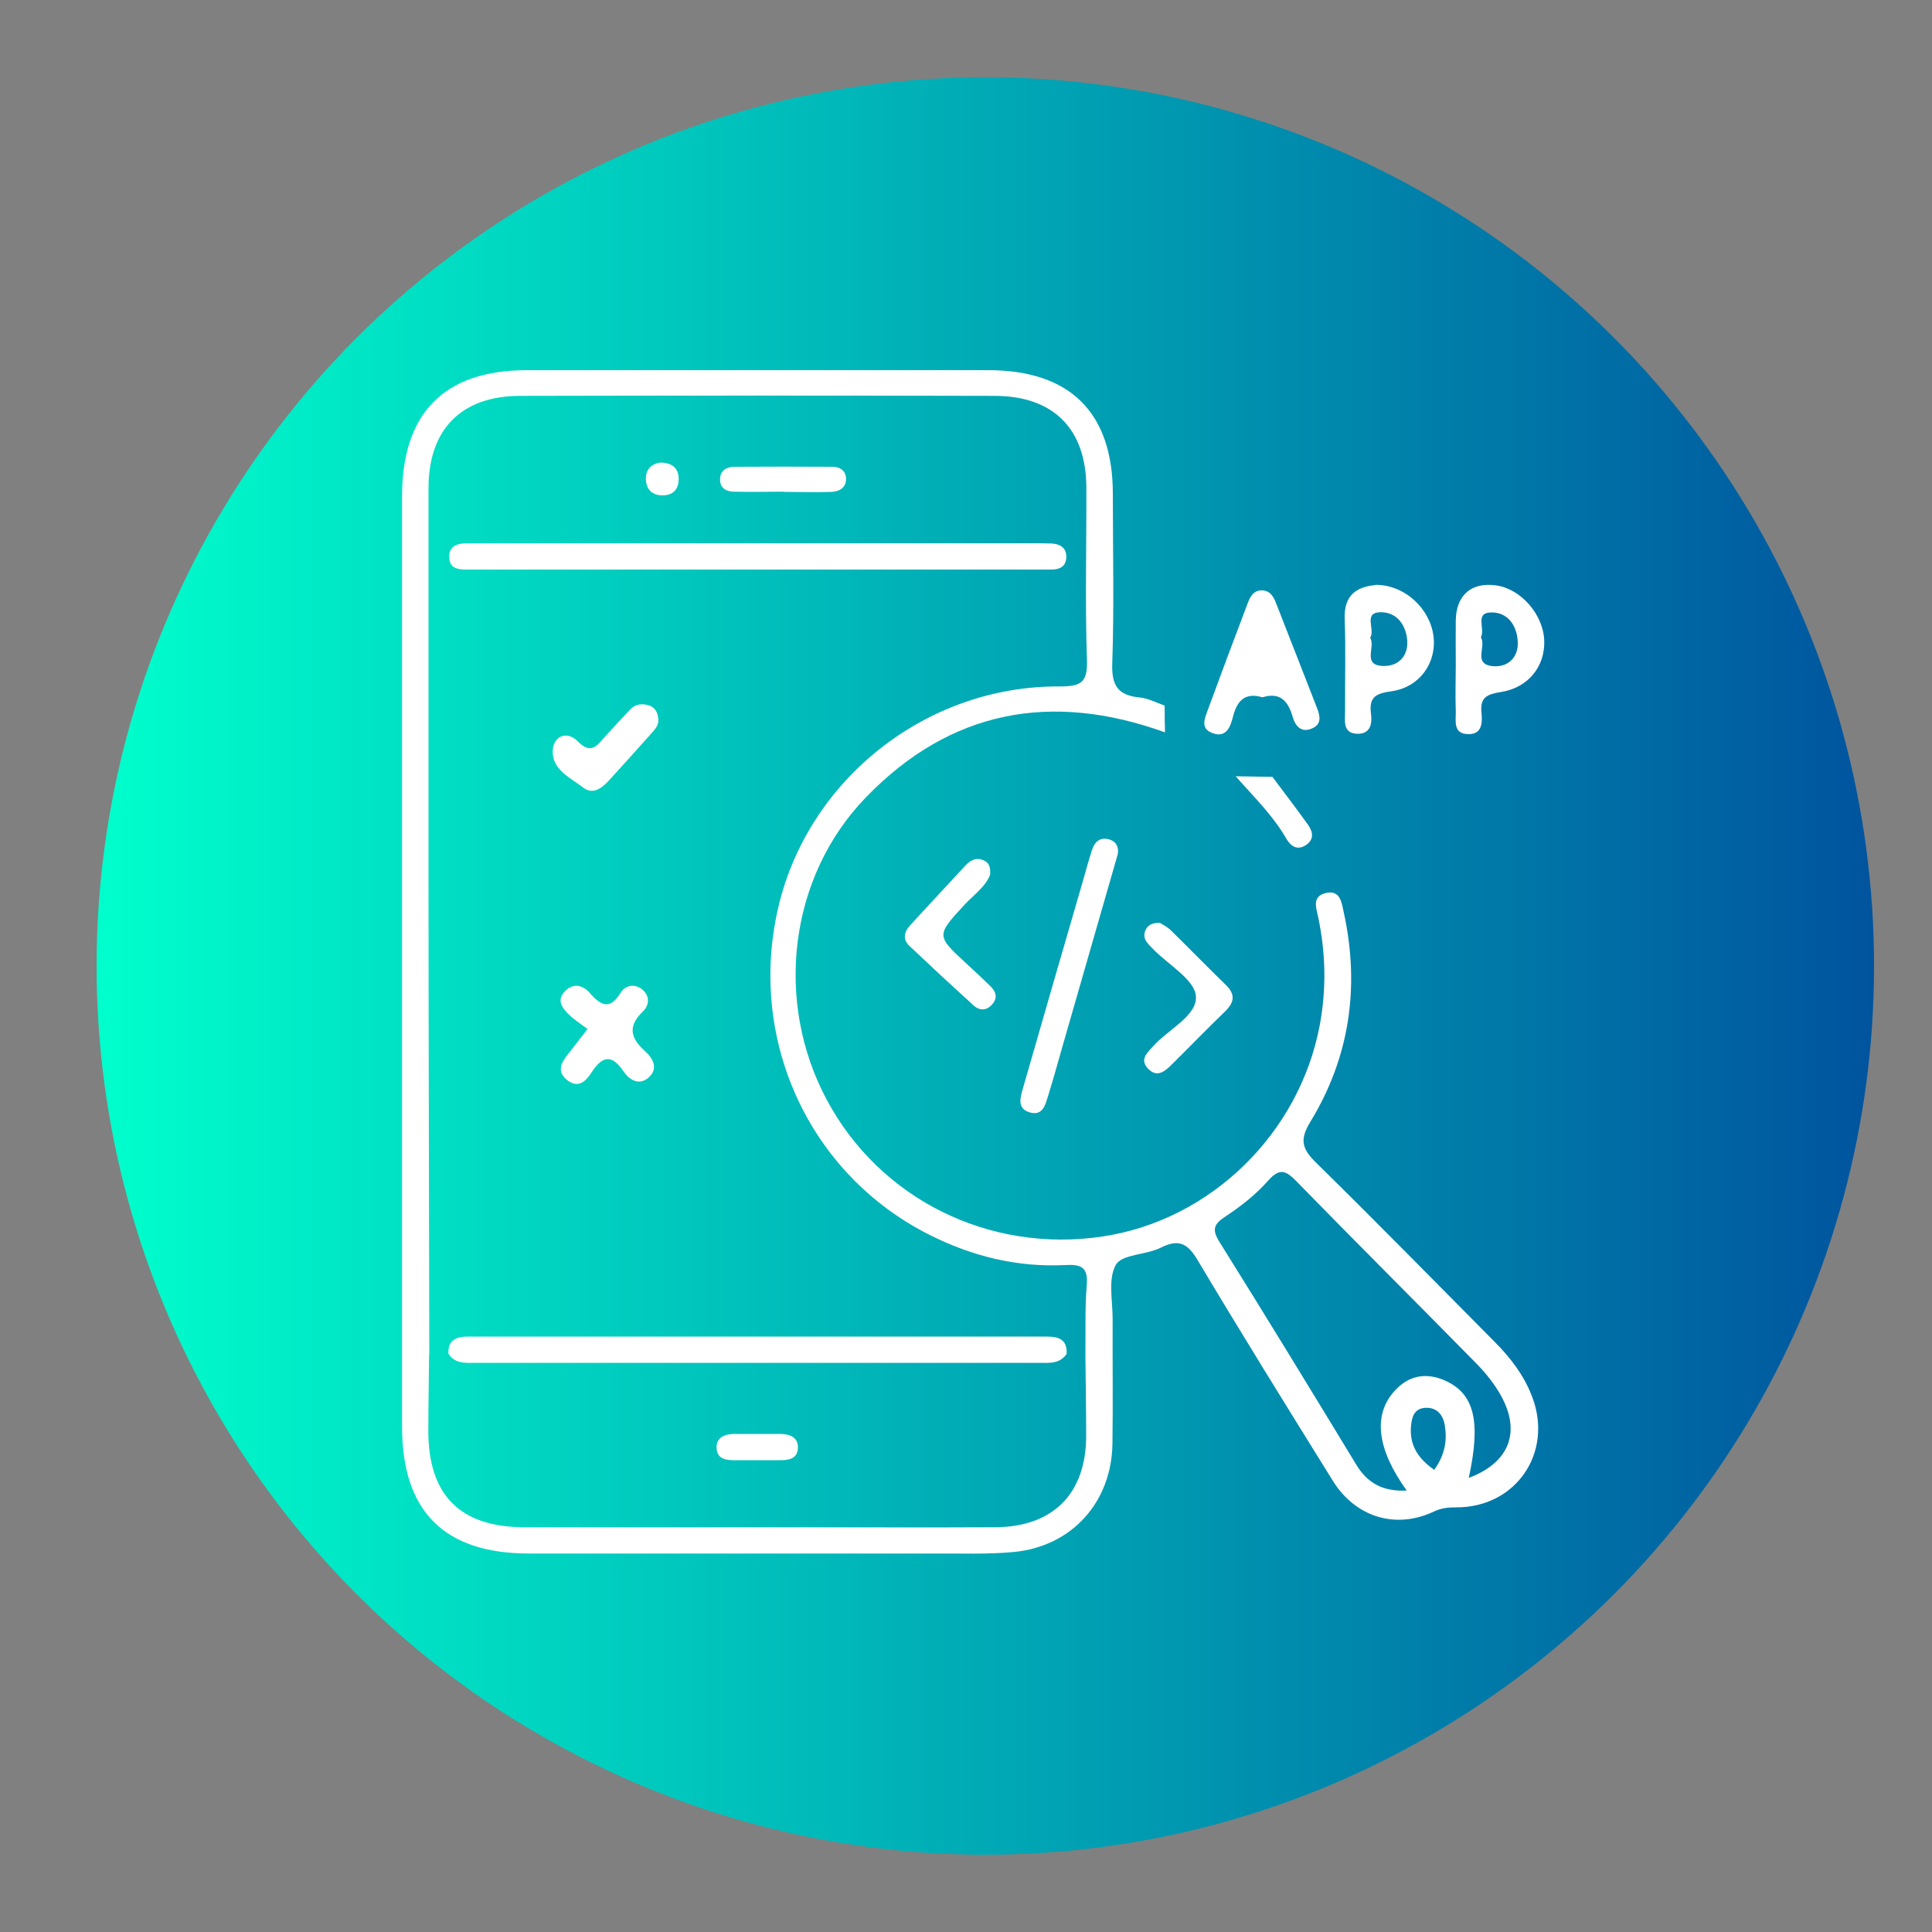 <?xml version="1.0" encoding="UTF-8"?>
<svg id="Capa_1" data-name="Capa 1" xmlns="http://www.w3.org/2000/svg" xmlns:xlink="http://www.w3.org/1999/xlink" viewBox="0 0 100 100">
  <rect x="0" y="0" width="100" height="100" fill="#808080" stroke="none"/>
  <defs>
    <style>
      .cls-1 {
        fill: #fff;
      }

      .cls-2 {
        fill: url(#Degradado_sin_nombre_4);
      }
    </style>
    <linearGradient id="Degradado_sin_nombre_4" data-name="Degradado sin nombre 4" x1="5" y1="50" x2="97" y2="50" gradientUnits="userSpaceOnUse">
      <stop offset="0" stop-color="#0fc"/>
      <stop offset="1" stop-color="#00549e"/>
    </linearGradient>
  </defs>
  <circle class="cls-2" cx="51" cy="50" r="46"/>
  <g>
    <path class="cls-1" d="M60.28,37.9c-5.86-2.11-11.09-1.15-15.46,3.37-3.99,4.12-4.75,10.56-2.03,15.65,2.75,5.15,8.42,7.96,14.28,7.08,5.6-.84,10.19-5.34,11.24-10.94,.35-1.88,.31-3.73-.08-5.58-.11-.5-.32-1.07,.36-1.25,.81-.21,.86,.54,.97,1.03,.83,3.82,.3,7.47-1.74,10.81-.58,.95-.41,1.41,.31,2.12,3.1,3.04,6.14,6.15,9.2,9.23,.85,.85,1.57,1.78,1.99,2.92,1.07,2.87-.87,5.69-3.94,5.68-.41,0-.77,.03-1.17,.22-1.97,.93-4.05,.29-5.22-1.59-2.36-3.8-4.72-7.6-7.01-11.44-.52-.87-.98-1.09-1.9-.63-.75,.38-2,.33-2.32,.88-.42,.73-.17,1.85-.17,2.81-.01,2.15,.02,4.3-.01,6.45-.04,3.03-2.1,5.32-5.1,5.61-1.36,.13-2.74,.07-4.11,.08-7,0-14,0-20.99,0-4.39,0-6.57-2.19-6.57-6.56,0-16.05,0-32.11,0-48.16,0-4.31,2.18-6.53,6.46-6.53,7.96,0,15.92,0,23.88,0,4.24,0,6.45,2.2,6.45,6.4,0,2.93,.07,5.86-.03,8.78-.04,1.15,.3,1.65,1.41,1.76,.44,.04,.87,.27,1.3,.42,0,.47,.01,.94,.02,1.41ZM22.21,70.08c-.01,1.33-.04,2.65-.04,3.98,0,3.33,1.64,4.98,4.96,4.99,4.44,.01,8.87,0,13.31,0,3.7,0,7.41,.02,11.11,0,2.97-.03,4.66-1.75,4.67-4.71,0-1.42-.03-2.83-.04-4.25,.02-1.19-.03-2.38,.07-3.56,.08-.95-.29-1.1-1.15-1.05-2.46,.12-4.8-.46-7-1.57-6.21-3.13-9.41-10.07-7.82-16.93,1.54-6.63,7.66-11.49,14.56-11.45,1.12,0,1.46-.2,1.42-1.38-.1-2.97-.02-5.94-.03-8.91-.01-3.04-1.7-4.75-4.76-4.75-8.18-.02-16.36-.02-24.54,0-3.05,0-4.75,1.73-4.75,4.77,0,6.76,0,13.53,0,20.29,0,8.18,.03,16.36,.04,24.54Zm53.8,6.42c2.1-.78,2.74-2.37,1.67-4.28-.33-.59-.77-1.14-1.24-1.62-3.1-3.16-6.24-6.28-9.33-9.45-.55-.56-.87-.72-1.47-.04-.63,.71-1.4,1.32-2.19,1.84-.63,.41-.74,.68-.32,1.35,2.39,3.82,4.73,7.66,7.07,11.51,.59,.98,1.41,1.4,2.61,1.34-1.51-2.1-1.74-3.83-.71-5.06,.73-.88,1.67-1.09,2.7-.63,1.52,.68,1.86,2.12,1.22,5.05Zm-1.77-.43c.56-.78,.67-1.53,.54-2.31-.09-.54-.42-.93-1.02-.89-.59,.04-.69,.52-.73,.98-.07,.96,.37,1.65,1.21,2.23Z"/>
    <path class="cls-1" d="M57.85,44.23c-.97,3.37-1.9,6.6-2.83,9.84-.25,.87-.49,1.75-.76,2.62-.15,.46-.26,1.08-.95,.89-.7-.2-.49-.8-.36-1.26,1.03-3.59,2.07-7.17,3.11-10.75,.15-.52,.29-1.05,.46-1.57,.14-.45,.45-.7,.93-.54,.43,.15,.45,.53,.4,.78Z"/>
    <path class="cls-1" d="M51.26,45.24c-.22,.63-.84,1.06-1.33,1.58-1.48,1.61-1.49,1.6,.13,3.09,.4,.37,.8,.74,1.19,1.12,.3,.29,.41,.62,.1,.96-.29,.33-.65,.33-.96,.05-1.11-1.01-2.22-2.04-3.31-3.07-.37-.35-.29-.73,.03-1.08,.96-1.04,1.92-2.08,2.88-3.11,.28-.3,.6-.42,.98-.22,.23,.12,.3,.33,.28,.68Z"/>
    <path class="cls-1" d="M60.06,47.78c.14,.09,.39,.21,.57,.4,.94,.92,1.86,1.87,2.81,2.79,.51,.49,.46,.91-.03,1.38-.95,.92-1.87,1.87-2.81,2.8-.35,.34-.73,.62-1.17,.17-.46-.47-.06-.82,.25-1.16,.78-.88,2.29-1.58,2.22-2.59-.05-.86-1.44-1.64-2.23-2.46-.25-.26-.56-.51-.39-.94,.11-.27,.34-.42,.76-.4Z"/>
    <path class="cls-1" d="M63.95,40.18c.64,.01,1.27,.02,1.91,.03,.62,.83,1.25,1.65,1.85,2.49,.26,.37,.31,.77-.13,1.05-.44,.28-.77,.05-1-.34-.7-1.22-1.71-2.19-2.63-3.24Z"/>
    <path class="cls-1" d="M65.34,36.09c-.93-.27-1.32,.2-1.53,1.04-.12,.47-.33,1.06-1.01,.83-.71-.23-.44-.79-.27-1.25,.66-1.8,1.33-3.59,2.01-5.38,.14-.38,.3-.81,.83-.77,.43,.04,.58,.4,.71,.74,.7,1.78,1.39,3.56,2.09,5.35,.16,.41,.25,.83-.25,1.05-.56,.25-.87-.11-1.01-.59-.23-.81-.64-1.3-1.56-1.02Z"/>
    <path class="cls-1" d="M71.2,30.27c1.52,0,2.83,1.24,3,2.68,.16,1.37-.73,2.63-2.18,2.83-.77,.11-1.17,.27-1.06,1.14,.07,.5,0,1.09-.73,1.06-.74-.04-.61-.67-.61-1.15-.01-1.6,.04-3.2-.02-4.79-.05-1.28,.67-1.67,1.6-1.76Zm-.28,2.74c.29,.48-.43,1.42,.66,1.46,.78,.03,1.3-.49,1.26-1.28-.04-.77-.49-1.47-1.3-1.5-1.05-.04-.33,.89-.62,1.32Z"/>
    <path class="cls-1" d="M75.35,34.44c0-.77-.01-1.55,0-2.32,.02-1.32,.81-2,2.09-1.82,1.29,.18,2.45,1.52,2.49,2.87,.04,1.33-.83,2.43-2.25,2.65-.7,.11-1.08,.27-1,1.06,.05,.49,.05,1.12-.66,1.12-.85,0-.65-.72-.67-1.22-.03-.77,0-1.55,0-2.32Zm1.3-1.45c.3,.47-.44,1.39,.62,1.49,.78,.07,1.32-.45,1.29-1.24-.03-.82-.49-1.56-1.38-1.54-.87,.01-.29,.85-.53,1.29Z"/>
    <path class="cls-1" d="M39.18,29.48c-4.71,0-9.42,0-14.13,0-.27,0-.55,0-.82,0-.48,0-.98-.02-.98-.66,0-.61,.48-.7,.97-.7,1.78,0,3.57,0,5.35,0,7.91,0,15.82,0,23.74,0,.37,0,.73,0,1.1,.01,.47,.02,.81,.23,.78,.75-.03,.45-.35,.6-.77,.6-.32,0-.64,0-.96,0-4.76,0-9.51,0-14.27,0Z"/>
    <path class="cls-1" d="M55.22,70.06c-.37,.56-.94,.48-1.48,.48-9.68,0-19.36,0-29.05,0-.54,0-1.12,.08-1.48-.47-.03-.75,.43-.89,1.06-.89,9.96,0,19.92,0,29.88,0,.63,0,1.09,.13,1.06,.88Z"/>
    <path class="cls-1" d="M34.07,37.17c.06,.37-.19,.6-.39,.83-.69,.78-1.4,1.55-2.1,2.33-.38,.42-.86,.85-1.4,.43-.66-.51-1.62-.92-1.57-1.91,.03-.78,.76-1.02,1.27-.5,.73,.75,1.03,.22,1.45-.24,.43-.47,.86-.94,1.3-1.4,.28-.29,.65-.31,1.01-.18,.28,.11,.39,.35,.43,.63Z"/>
    <path class="cls-1" d="M40.58,25.45c-.87,0-1.73,.02-2.6,0-.38-.01-.73-.18-.71-.66,.02-.47,.36-.62,.74-.63,1.69-.01,3.38-.01,5.07,0,.4,0,.73,.21,.71,.66-.01,.44-.36,.62-.75,.64-.82,.03-1.64,0-2.46,0,0,0,0,0,0,0Z"/>
    <path class="cls-1" d="M34.19,23.94c.62,.02,.93,.3,.94,.84,0,.53-.28,.86-.83,.86-.54,0-.85-.3-.87-.83-.02-.54,.32-.81,.76-.87Z"/>
    <path class="cls-1" d="M39.2,75.58c-.36,0-.73,0-1.09,0-.48,.01-.99-.03-1.02-.62-.03-.57,.43-.74,.94-.74,.77,0,1.55,0,2.32,0,.5,0,.97,.15,.95,.72-.02,.6-.52,.65-1.01,.64-.36,0-.73,0-1.09,0Z"/>
    <path class="cls-1" d="M30.41,53.26c-.33-.25-.68-.47-.97-.75-.32-.32-.65-.71-.22-1.18,.44-.48,.94-.35,1.3,.06,.58,.67,1.05,.9,1.61-.01,.24-.39,.71-.47,1.08-.19,.43,.33,.43,.82,.05,1.18-.77,.74-.63,1.36,.11,2.02,.43,.38,.74,.93,.18,1.4-.48,.41-.98,.1-1.28-.34-.65-.96-1.14-.74-1.68,.1-.28,.43-.68,.8-1.24,.35-.53-.43-.32-.87,.02-1.3,.31-.38,.6-.78,1.04-1.34Z"/>
  </g>
</svg>